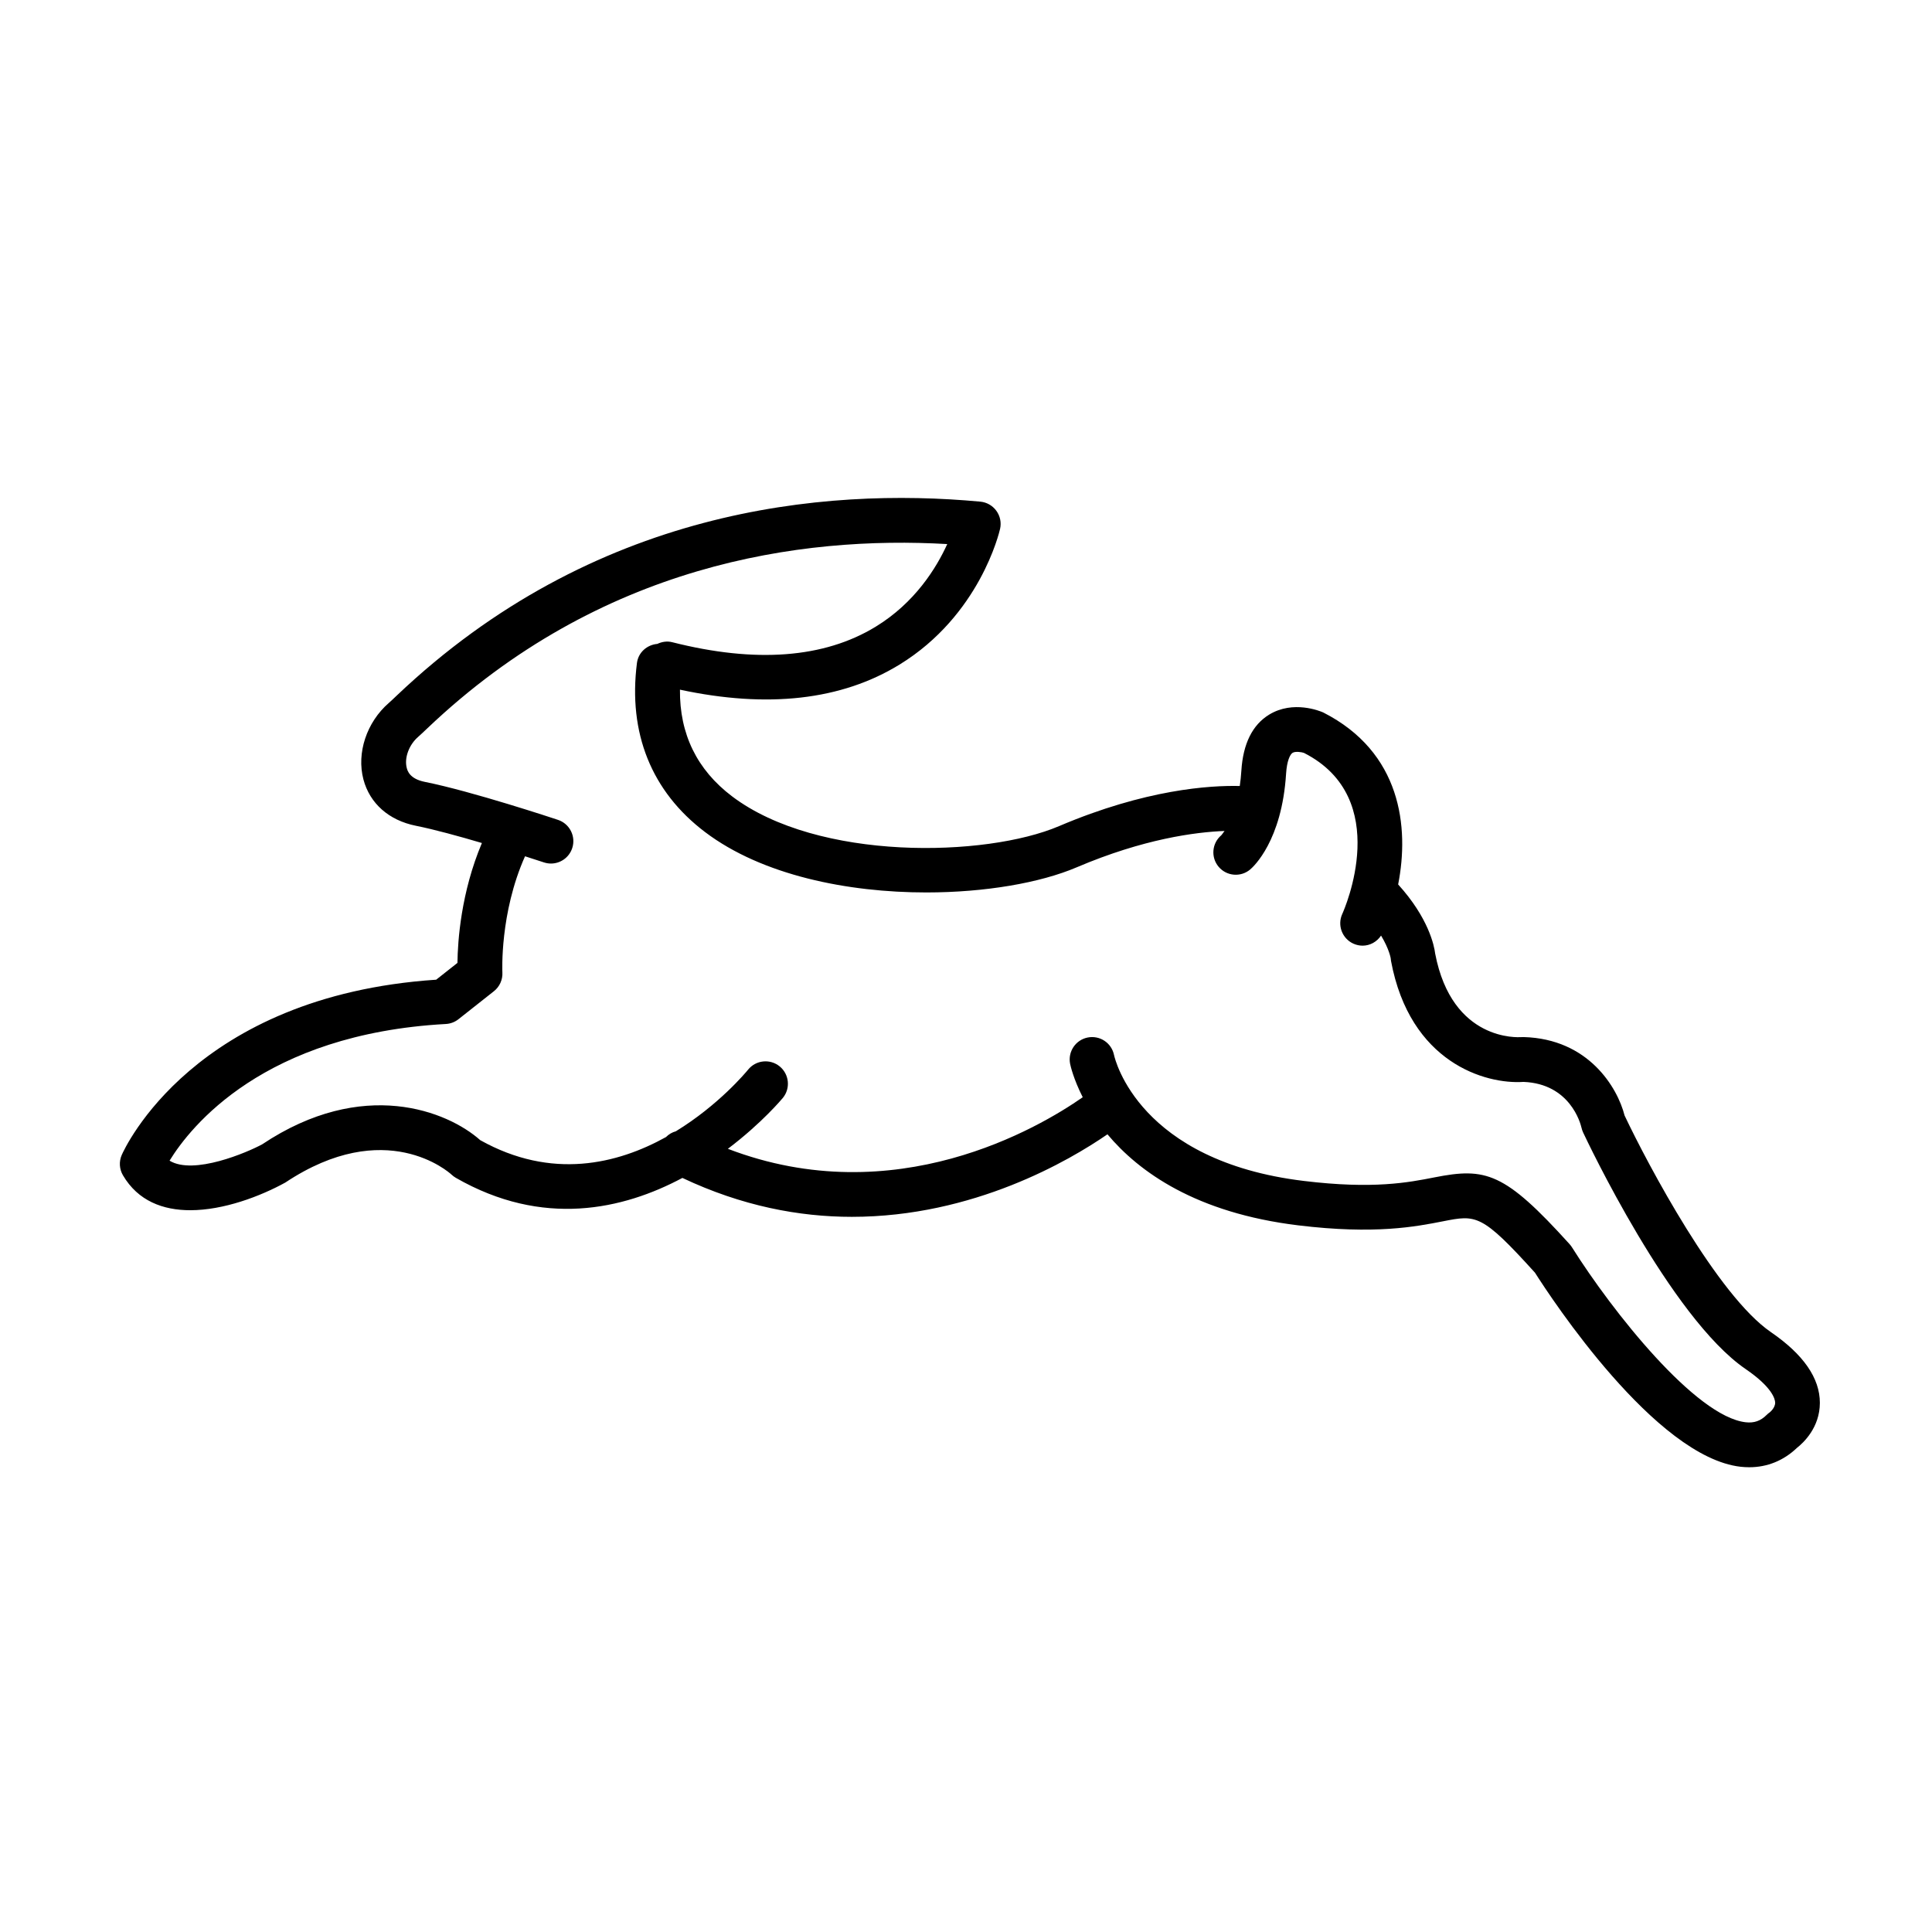 <?xml version="1.0" encoding="UTF-8"?>
<!-- The Best Svg Icon site in the world: iconSvg.co, Visit us! https://iconsvg.co -->
<svg fill="#000000" width="800px" height="800px" version="1.1" viewBox="144 144 512 512" xmlns="http://www.w3.org/2000/svg">
 <path d="m613.29 497.01c-14.105-9.648-32.492-44.16-38.762-57.395-1.875-7.387-9.539-20.305-26.73-20.781-0.207-0.012-0.438 0-0.656 0.016-0.734 0.039-18.332 1.234-22.809-22.141-0.246-2.09-1.754-9.445-9.809-18.32 2.977-15.18 0.832-35.07-19.879-45.59-0.801-0.348-7.91-3.293-14.27 0.562-4.465 2.715-6.953 7.723-7.402 14.883-0.09 1.465-0.242 2.801-0.422 4.055-7.859-0.191-24.93 0.852-47.902 10.637-19.402 8.273-63.852 9.34-86.645-7.898-9.309-7.043-13.93-16.539-13.809-28.27 23.195 4.984 42.777 2.812 58.184-6.644 21.281-13.062 26.441-35.039 26.652-35.973 0.379-1.668 0.016-3.41-0.992-4.793-1.004-1.379-2.551-2.262-4.246-2.418-41.805-3.879-102.55 1.891-154.66 51.398-0.898 0.855-1.586 1.516-2.086 1.945-5.879 5.106-8.59 13.254-6.734 20.277 1.688 6.375 6.758 10.848 13.906 12.277 4.875 0.977 11.438 2.777 17.492 4.57-5.547 13.121-6.41 25.965-6.481 31.77l-5.637 4.453c-64.164 4.289-82.57 44.711-83.328 46.449-0.766 1.742-0.645 3.738 0.316 5.379 4.004 6.836 10.645 9.262 17.836 9.262 8.848 0 18.539-3.672 25.184-7.324 26.586-17.703 43.395-2.731 44.047-2.121 0.344 0.324 0.727 0.609 1.133 0.848 23.086 13.27 44.359 8.418 60.062 0.039 15.758 7.457 30.969 10.312 44.906 10.312 32.277 0 57.723-14.969 67.738-21.871 8.359 9.969 23.457 20.836 50.578 24.129 20.355 2.473 31.172 0.332 38.34-1.074 8.805-1.727 10.23-2.031 24.383 13.621 4.289 6.746 31.895 48.883 54.516 51.43 0.766 0.086 1.527 0.125 2.273 0.125 4.777 0 9.109-1.758 12.652-5.152 1.633-1.273 6.047-5.332 6.055-11.906 0.008-6.543-4.359-12.855-13-18.766zm-0.262 21.254c-0.309 0.207-0.594 0.449-0.855 0.711-1.594 1.594-3.332 2.188-5.527 1.941-13.23-1.48-35.285-29.246-46.074-46.395-0.188-0.289-0.395-0.562-0.621-0.816-17.23-19.062-22.184-20.375-35.824-17.684-6.828 1.34-16.156 3.18-34.621 0.938-43.586-5.281-50.004-32.113-50.281-33.387-0.66-3.188-3.734-5.254-6.977-4.621-3.211 0.641-5.297 3.769-4.656 6.984 0.09 0.449 0.875 3.984 3.344 8.844-11.586 8.09-49.734 30.648-94.043 13.668 9.055-6.84 14.438-13.332 14.586-13.508 2.062-2.539 1.672-6.273-0.863-8.34-2.539-2.062-6.277-1.688-8.344 0.852-0.625 0.766-7.84 9.426-19.176 16.359-0.988 0.262-1.863 0.785-2.606 1.527-12.855 7.129-30.289 11.418-49.223 0.816-8.652-7.703-31.09-16.715-57.781 1.102-3.949 2.144-18.168 8.238-24.551 4.336 5.551-9.043 24.957-33.57 73.215-36.223 1.223-0.066 2.394-0.508 3.356-1.27l9.391-7.418c1.512-1.195 2.348-3.059 2.242-4.984-0.004-0.168-0.734-15.688 6-30.773 2.977 0.953 4.926 1.598 4.992 1.617 0.625 0.207 1.258 0.309 1.879 0.309 2.484 0 4.797-1.57 5.629-4.062 1.039-3.109-0.645-6.469-3.75-7.508-0.922-0.309-22.754-7.562-35.328-10.078-4.004-0.801-4.574-2.961-4.762-3.672-0.699-2.664 0.574-6.141 3.039-8.273 0.586-0.508 1.414-1.293 2.484-2.312 45.781-43.508 98.828-51.004 137.71-48.758-2.832 6.238-8.52 15.539-19.008 21.922-13.648 8.316-31.789 9.684-53.891 4.082-1.387-0.352-2.742-0.105-3.941 0.453-2.707 0.238-5.023 2.227-5.391 5.043-2.383 18.59 3.859 34.094 18.051 44.824 15.141 11.457 37.812 16 58.648 16 15.613-0.004 30.191-2.551 39.805-6.648 17.73-7.559 31.457-9.344 39.207-9.645-0.508 0.754-0.863 1.137-0.855 1.137-2.504 2.117-2.816 5.859-0.699 8.363 2.121 2.5 5.859 2.816 8.363 0.699 0.855-0.727 8.398-7.586 9.508-25.422 0.215-3.379 1.055-5.062 1.715-5.481 0.734-0.469 2.473-0.191 3.023 0.016 23.68 12.035 10.727 41.406 10.148 42.684-1.355 2.977-0.047 6.492 2.926 7.859 0.805 0.363 1.648 0.539 2.469 0.539 1.945 0 3.769-1.004 4.887-2.672 2.191 3.637 2.543 5.992 2.551 5.992 0.012 0.246 0.047 0.492 0.086 0.734 5.019 26.902 24.938 32.738 35.129 32.051 12.309 0.5 15.074 10.953 15.34 12.102 0.102 0.441 0.242 0.875 0.434 1.285 0.934 2 23.172 49.098 43.066 62.703 7.199 4.926 7.809 8.055 7.836 8.902 0.016 1.426-1.422 2.555-1.41 2.555z"/>
</svg>